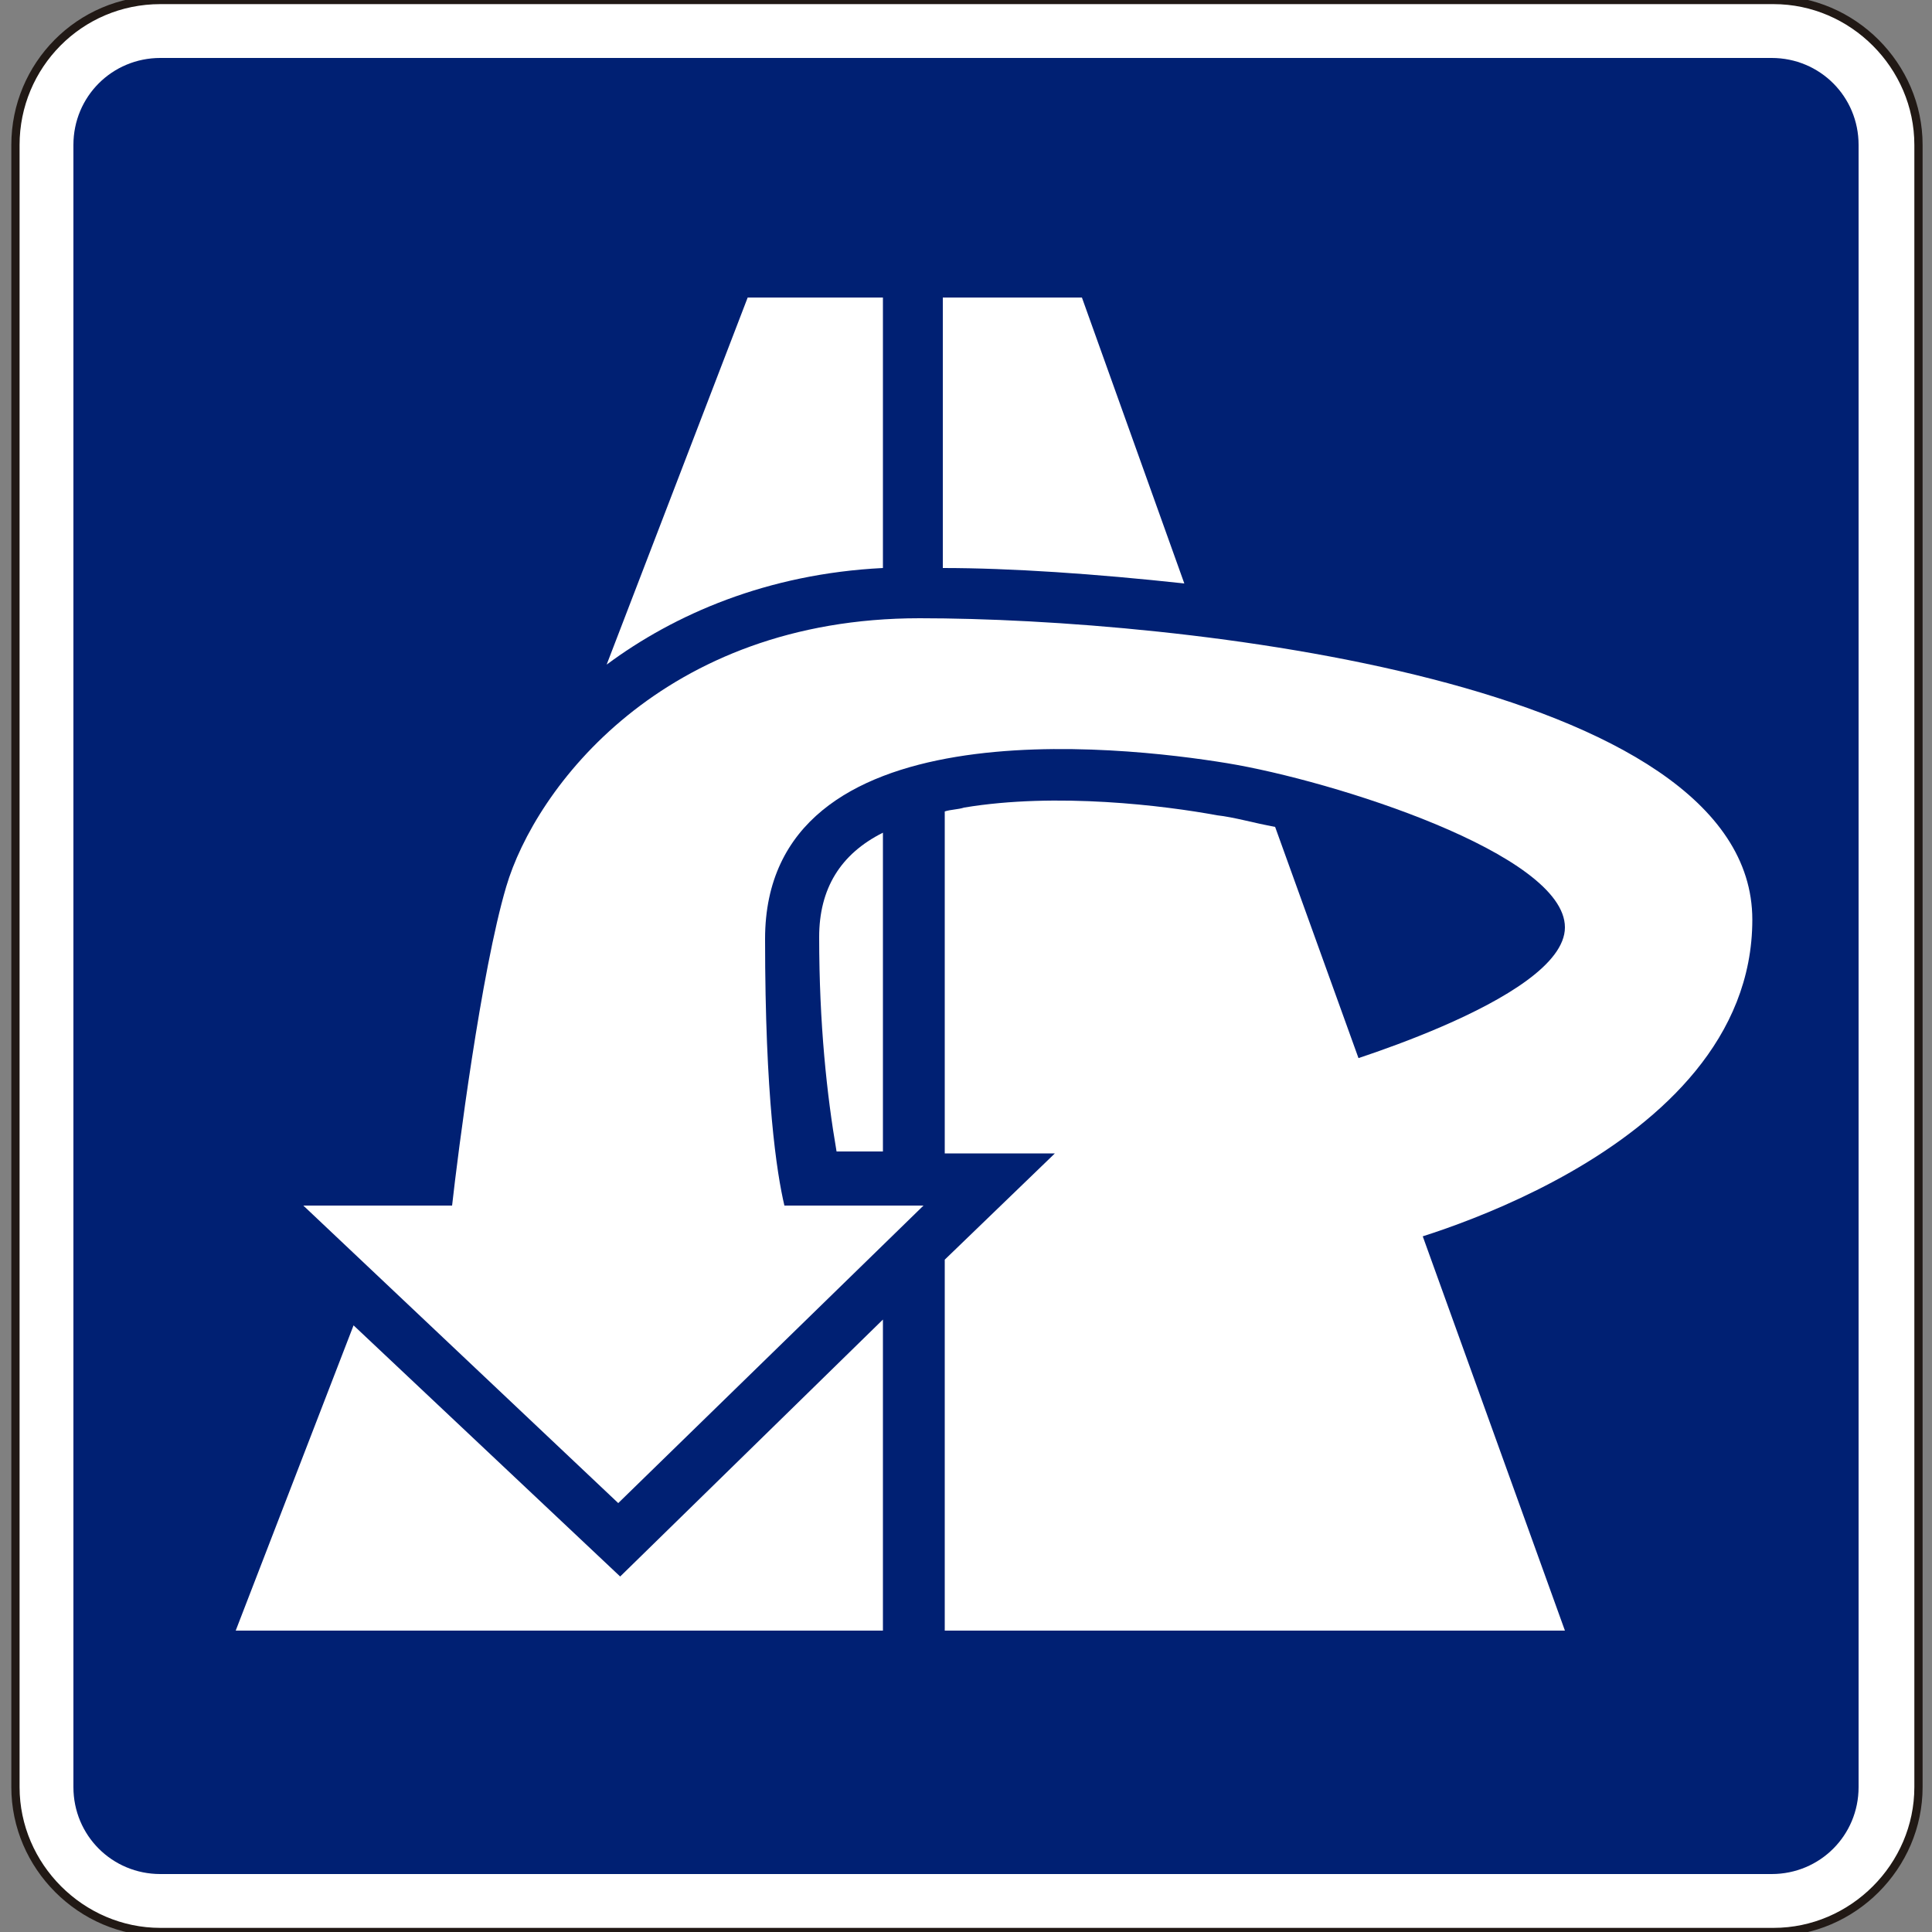 <?xml version="1.0" encoding="utf-8"?>
<!-- Generator: Adobe Illustrator 19.2.1, SVG Export Plug-In . SVG Version: 6.00 Build 0)  -->
<svg version="1.1" id="Capa_1" xmlns="http://www.w3.org/2000/svg" xmlns:xlink="http://www.w3.org/1999/xlink" x="0px" y="0px"
	 viewBox="0 0 100 100" style="enable-background:new 0 0 100 100;" xml:space="preserve" width="100" height="100">
<rect x="0" y="0" width="100" height="100" fill="#808080" stroke="none"/>
<style type="text/css">
	.st0{fill-rule:evenodd;clip-rule:evenodd;fill:none;stroke:#211915;stroke-width:0.203;stroke-miterlimit:3.864;}
	.st1{fill-rule:evenodd;clip-rule:evenodd;fill:#FFFFFF;stroke:#211915;stroke-width:0.427;stroke-miterlimit:3.864;}
	.st2{fill:#002073;}
	.st3{fill:#FFFFFF;}
</style>
<path class="st0" d="M0,85.7"/>
<path class="st0" d="M-0.4,86"/>
<g>
	<g>
		<path class="st1" d="M0.8,7.5C0.8,3.4,4.1,0,8.3,0h83.5c4.1,0,7.5,3.4,7.5,7.5v85c0,4.1-3.4,7.5-7.5,7.5H8.3
			c-4.1,0-7.5-3.4-7.5-7.5V7.5z"/>
		<path class="st2" d="M91.7,3c2.5,0,4.5,2,4.5,4.5v85c0,2.5-2,4.5-4.5,4.5H8.3c-2.5,0-4.5-2-4.5-4.5v-85C3.8,5,5.8,3,8.3,3H91.7z"
			/>
	</g>
	<g>
		<path class="st3" d="M66,42.8l15,41.6H48.9V65.2l5.7-5.5h-5.7V42c0.3-0.1,0.7-0.1,1-0.2c4.8-0.8,10.4-0.1,13.1,0.4
			C63.9,42.3,64.9,42.6,66,42.8z M48.9,15.4H56l5.3,14.8c-4.6-0.5-9-0.8-12.5-0.8V15.4z M45.7,68.3v16.1H12.2l6.1-15.8l13.8,13
			L45.7,68.3z M45.7,43.1v16.5h-2.4c-0.5-2.9-0.9-6.6-0.9-11.1C42.4,46,43.5,44.2,45.7,43.1z M38.7,15.4h7v14
			c-6,0.3-10.8,2.4-14.3,5L38.7,15.4z"/>
		<path class="st3" d="M32,77.8L15.7,62.4h7.7c0.3-2.7,1.5-12.1,2.8-16.5c1.5-5.1,8.1-13.9,21.4-13.9c13.3,0,43.1,3.2,43.1,15.6
			c0,12.3-18.8,16.9-18.8,16.9l-3.6-9.1c0,0,12.7-3.6,12.7-7.4S69,40.4,63.5,39.5c-5.5-0.9-23.9-3-23.9,9.1c0,8.2,0.6,12.1,1,13.8
			h7.2L32,77.8z"/>
	</g>
</g>
</svg>
